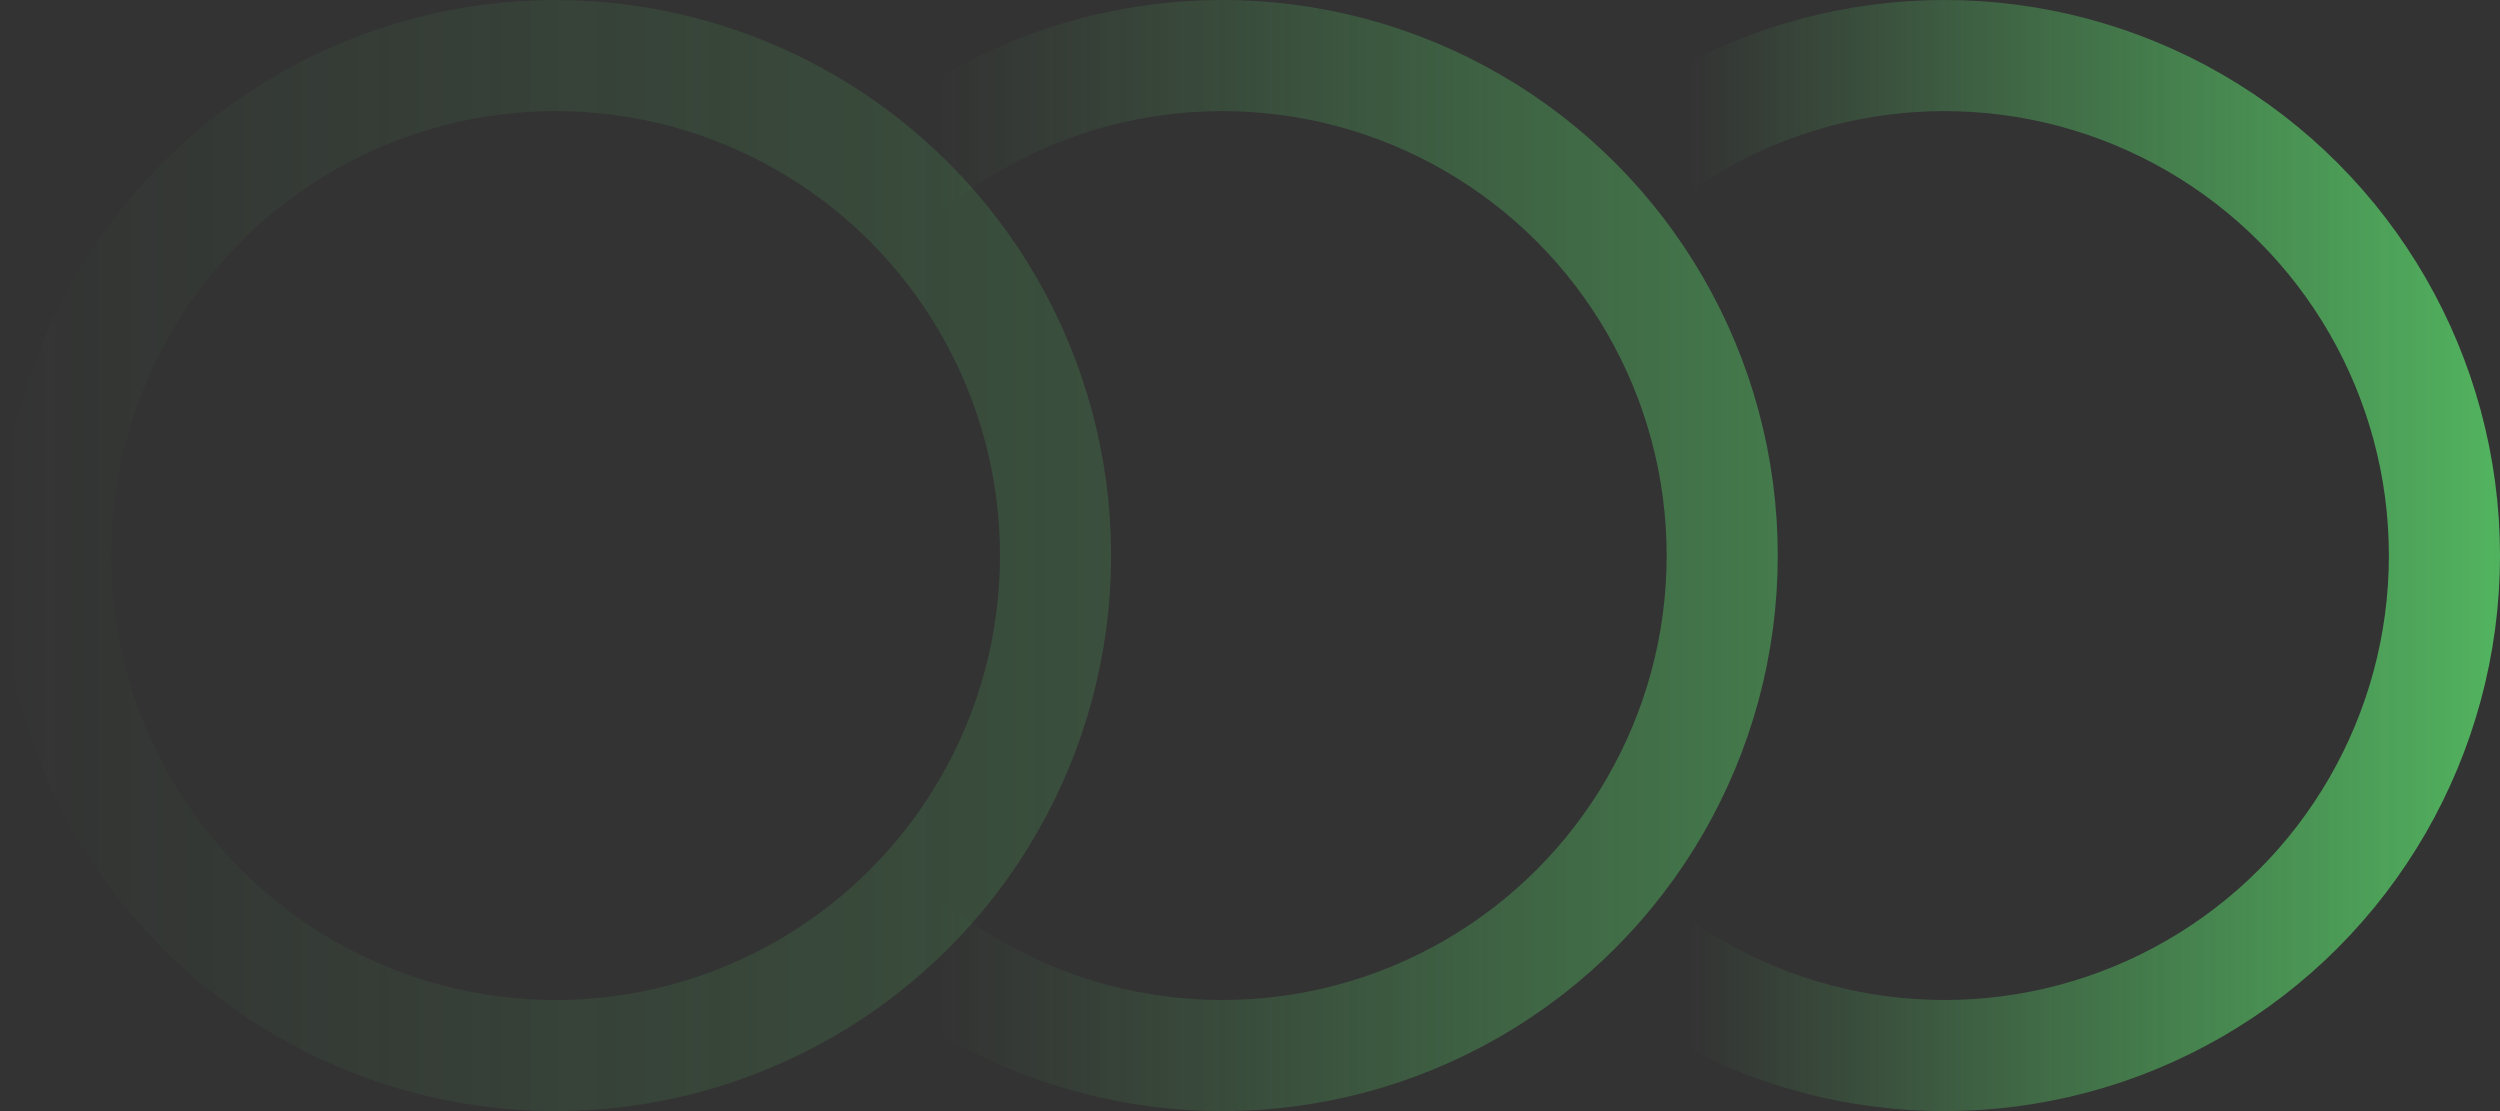 <svg width="45" height="20" viewBox="0 0 45 20" fill="none" xmlns="http://www.w3.org/2000/svg">
<rect x="0" y="0" width="45" height="20" fill="#333333" stroke="none"/>
<circle opacity="0.2" cx="10" cy="10" r="9" stroke="url(#paint0_linear_502_8)" stroke-width="2"/>
<circle opacity="0.5" cx="22" cy="10" r="9" stroke="url(#paint1_linear_502_8)" stroke-width="2"/>
<circle opacity="0.9" cx="35" cy="10" r="9" stroke="url(#paint2_linear_502_8)" stroke-width="2"/>
<defs>
<linearGradient id="paint0_linear_502_8" x1="20" y1="10" x2="0" y2="10" gradientUnits="userSpaceOnUse">
<stop stop-color="#55C264"/>
<stop offset="1" stop-color="#55C264" stop-opacity="0"/>
</linearGradient>
<linearGradient id="paint1_linear_502_8" x1="32" y1="10" x2="12" y2="10" gradientUnits="userSpaceOnUse">
<stop stop-color="white"/>
<stop offset="0" stop-color="#55C264"/>
<stop offset="0.755" stop-color="#55C264" stop-opacity="0"/>
</linearGradient>
<linearGradient id="paint2_linear_502_8" x1="45" y1="10" x2="25" y2="10" gradientUnits="userSpaceOnUse">
<stop stop-color="#55C264"/>
<stop offset="0.729" stop-color="#55C264" stop-opacity="0"/>
</linearGradient>
</defs>
</svg>
